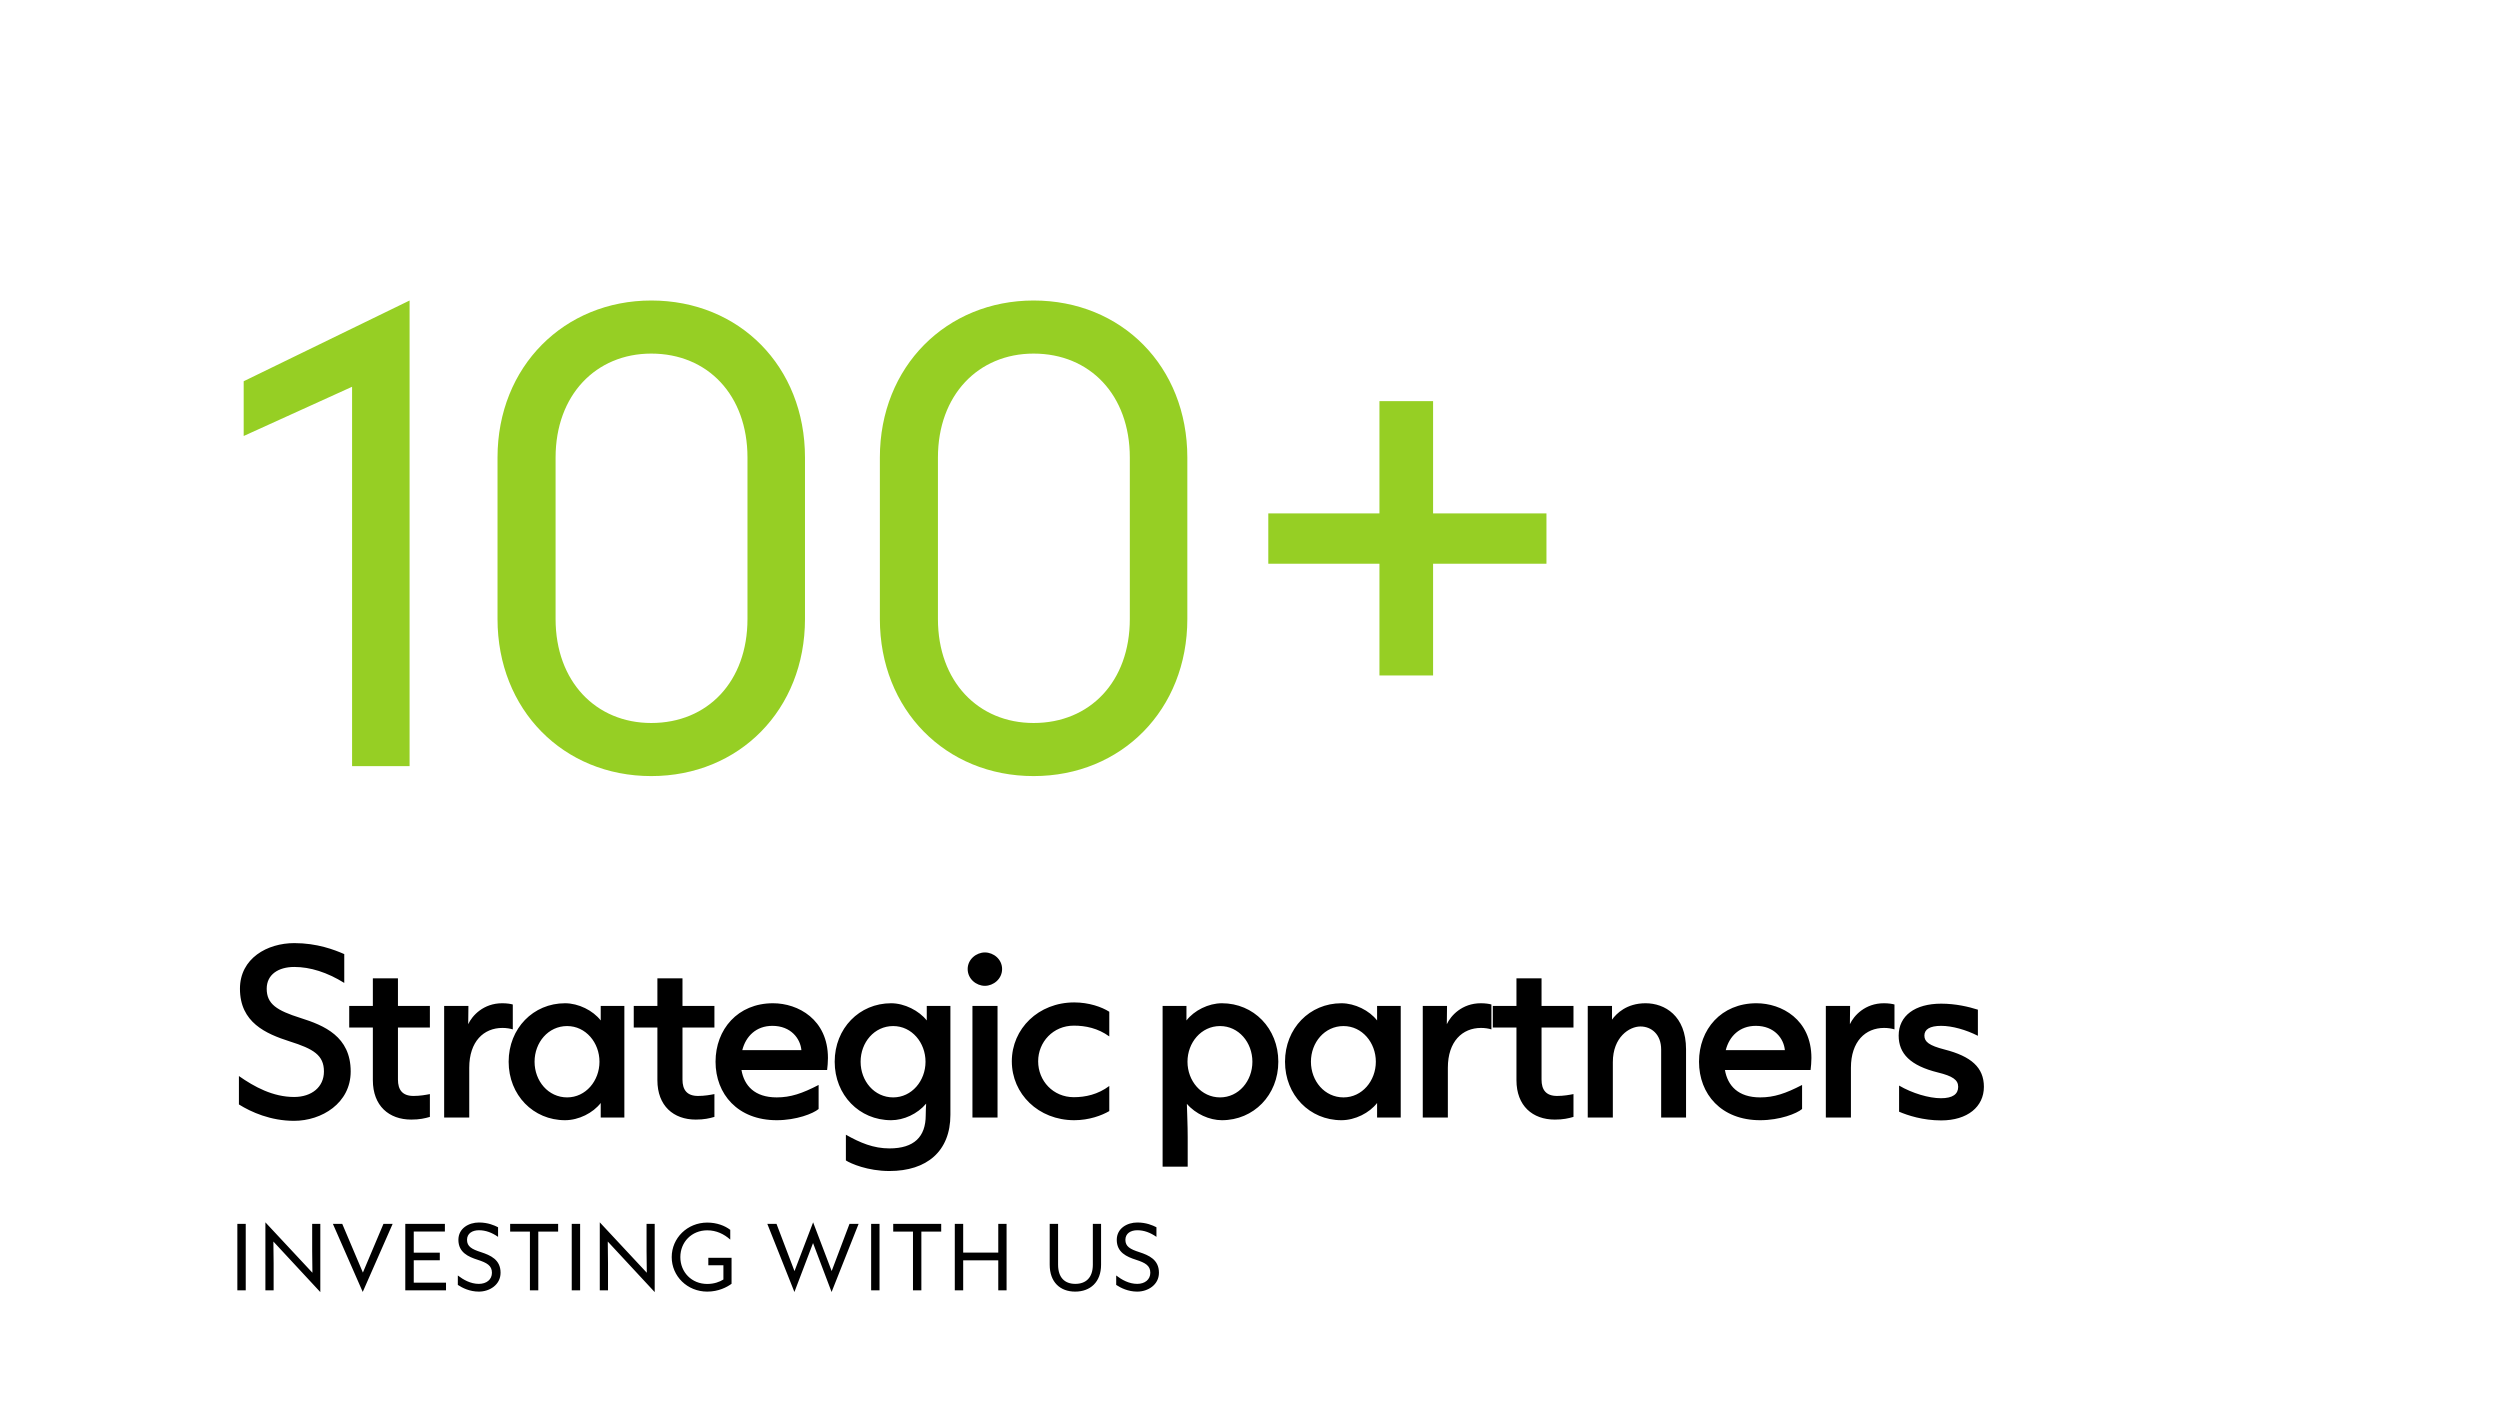 <svg width="434" height="246" viewBox="0 0 434 246" fill="none" xmlns="http://www.w3.org/2000/svg">
<rect width="434" height="246" fill="white"/>
<path d="M71.104 133H61.12V67.144L42.304 75.688V66.184L71.104 52.168V133ZM113.058 134.728C97.793 134.728 86.37 123.208 86.37 107.464V79.432C86.37 63.592 97.986 52.168 113.058 52.168C128.322 52.168 139.746 63.592 139.746 79.432V107.464C139.746 123.208 128.322 134.728 113.058 134.728ZM113.058 125.512C122.85 125.512 129.762 118.312 129.762 107.464V79.432C129.762 68.584 122.85 61.384 113.058 61.384C103.458 61.384 96.45 68.584 96.45 79.432V107.464C96.45 118.312 103.458 125.512 113.058 125.512ZM179.433 134.728C164.169 134.728 152.745 123.208 152.745 107.464V79.432C152.745 63.592 164.361 52.168 179.433 52.168C194.697 52.168 206.121 63.592 206.121 79.432V107.464C206.121 123.208 194.697 134.728 179.433 134.728ZM179.433 125.512C189.225 125.512 196.137 118.312 196.137 107.464V79.432C196.137 68.584 189.225 61.384 179.433 61.384C169.833 61.384 162.825 68.584 162.825 79.432V107.464C162.825 118.312 169.833 125.512 179.433 125.512ZM248.784 117.256H239.472V97.864H220.176V89.128H239.472V69.64H248.784V89.128H268.464V97.864H248.784V117.256Z" fill="#96CF24"/>
<path d="M51.052 194.576C46.984 194.576 43.6 193.064 41.476 191.732V186.8C44.14 188.672 47.38 190.436 51.052 190.436C54.112 190.436 56.236 188.708 56.236 186.008C56.236 183.164 54.4 182.084 50.296 180.788C46.156 179.456 41.656 177.512 41.656 171.644C41.656 166.352 46.408 163.724 51.088 163.724C55.048 163.724 58.036 164.876 59.764 165.632V170.636C56.812 168.8 53.86 167.864 51.088 167.864C48.352 167.864 46.3 169.16 46.3 171.644C46.3 174.308 48.064 175.424 52.168 176.72C56.272 178.016 60.88 179.924 60.88 186.008C60.88 191.516 55.84 194.576 51.052 194.576ZM71.388 194.36C67.536 194.36 64.728 191.984 64.728 187.52V178.376H60.624V174.632H64.728V169.844H69.084V174.632H74.628V178.376H69.084V187.412C69.084 189.176 69.84 190.256 71.784 190.256C72.9 190.256 73.908 190.076 74.628 189.932V193.892C73.764 194.144 72.864 194.36 71.388 194.36ZM81.461 194H77.105V174.632H81.317L81.281 177.8C81.965 176.324 83.909 174.164 87.185 174.164C87.977 174.164 88.661 174.272 89.021 174.38V178.7C88.553 178.556 87.905 178.448 87.221 178.448C83.981 178.448 81.461 180.788 81.461 185.36V194ZM98.093 194.468C92.585 194.468 88.301 190.112 88.301 184.316C88.301 178.52 92.585 174.164 98.093 174.164C100.433 174.164 102.953 175.424 104.285 177.152V174.632H108.389V194H104.285V191.48C102.953 193.208 100.469 194.468 98.093 194.468ZM98.453 190.508C101.693 190.508 104.069 187.628 104.069 184.316C104.069 181.004 101.693 178.124 98.453 178.124C95.177 178.124 92.801 180.968 92.801 184.316C92.801 187.664 95.177 190.508 98.453 190.508ZM120.783 194.36C116.931 194.36 114.123 191.984 114.123 187.52V178.376H110.019V174.632H114.123V169.844H118.479V174.632H124.023V178.376H118.479V187.412C118.479 189.176 119.235 190.256 121.179 190.256C122.295 190.256 123.303 190.076 124.023 189.932V193.892C123.159 194.144 122.259 194.36 120.783 194.36ZM143.731 183.668C143.731 184.352 143.659 185.18 143.587 185.756H128.719C129.187 188.456 130.987 190.508 134.839 190.508C137.251 190.508 139.267 189.824 142.111 188.348V192.524C141.175 193.316 138.259 194.468 134.839 194.468C128.071 194.468 124.219 189.932 124.219 184.316C124.219 178.7 128.071 174.164 134.191 174.164C138.547 174.164 143.731 176.972 143.731 183.668ZM128.863 182.3H139.123C138.943 180.32 137.323 178.088 134.083 178.088C131.275 178.088 129.475 179.888 128.863 182.3ZM154.406 203.288C150.626 203.288 147.674 201.992 146.846 201.452V196.988C149.33 198.392 151.634 199.364 154.406 199.364C158.69 199.364 160.706 197.348 160.706 193.604C160.706 192.992 160.742 192.272 160.778 191.588C159.266 193.388 156.89 194.468 154.694 194.468C149.186 194.468 144.902 190.112 144.902 184.316C144.902 178.52 149.186 174.164 154.694 174.164C157.034 174.164 159.554 175.46 160.886 177.152V174.632H164.99V193.532C164.99 199.868 160.886 203.288 154.406 203.288ZM155.054 190.508C158.294 190.508 160.67 187.628 160.67 184.316C160.67 181.004 158.294 178.124 155.054 178.124C151.778 178.124 149.402 180.968 149.402 184.316C149.402 187.664 151.778 190.508 155.054 190.508ZM170.976 171.14C169.5 171.14 167.988 169.952 167.988 168.224C167.988 166.532 169.5 165.344 170.976 165.344C172.488 165.344 173.964 166.532 173.964 168.224C173.964 169.952 172.452 171.14 170.976 171.14ZM173.172 194H168.816V174.632H173.172V194ZM186.488 194.468C180.26 194.468 175.652 189.896 175.652 184.244C175.652 178.592 180.26 174.02 186.488 174.02C189.044 174.02 191.276 174.812 192.572 175.64V179.924C190.592 178.484 188.432 178.052 186.416 178.052C182.816 178.052 180.224 180.896 180.224 184.244C180.224 187.628 182.816 190.472 186.416 190.472C188.432 190.472 190.592 190.004 192.572 188.528V192.884C191.276 193.64 189.08 194.468 186.488 194.468ZM206.184 202.532H201.828V174.632H205.968V177.152C207.3 175.424 209.784 174.164 212.124 174.164C217.632 174.164 221.916 178.52 221.916 184.316C221.916 190.112 217.632 194.468 212.124 194.468C209.964 194.468 207.552 193.388 206.04 191.624C206.076 193.352 206.184 195.224 206.184 197.456V202.532ZM211.8 190.508C215.04 190.508 217.416 187.664 217.416 184.316C217.416 180.968 215.04 178.124 211.8 178.124C208.524 178.124 206.148 181.004 206.148 184.316C206.148 187.628 208.524 190.508 211.8 190.508ZM232.87 194.468C227.362 194.468 223.078 190.112 223.078 184.316C223.078 178.52 227.362 174.164 232.87 174.164C235.21 174.164 237.73 175.424 239.062 177.152V174.632H243.166V194H239.062V191.48C237.73 193.208 235.246 194.468 232.87 194.468ZM233.23 190.508C236.47 190.508 238.846 187.628 238.846 184.316C238.846 181.004 236.47 178.124 233.23 178.124C229.954 178.124 227.578 180.968 227.578 184.316C227.578 187.664 229.954 190.508 233.23 190.508ZM251.348 194H246.992V174.632H251.204L251.168 177.8C251.852 176.324 253.796 174.164 257.072 174.164C257.864 174.164 258.548 174.272 258.908 174.38V178.7C258.44 178.556 257.792 178.448 257.108 178.448C253.868 178.448 251.348 180.788 251.348 185.36V194ZM269.916 194.36C266.064 194.36 263.256 191.984 263.256 187.52V178.376H259.152V174.632H263.256V169.844H267.612V174.632H273.156V178.376H267.612V187.412C267.612 189.176 268.368 190.256 270.312 190.256C271.428 190.256 272.436 190.076 273.156 189.932V193.892C272.292 194.144 271.392 194.36 269.916 194.36ZM279.989 194H275.633V174.632H279.845V177.008C280.601 175.964 282.365 174.164 285.677 174.164C288.989 174.164 292.697 176.324 292.697 182.156V194H288.377V182.192C288.377 179.564 286.685 178.196 284.777 178.196C282.869 178.196 279.989 180.032 279.989 184.388V194ZM314.461 183.668C314.461 184.352 314.389 185.18 314.317 185.756H299.449C299.917 188.456 301.717 190.508 305.569 190.508C307.981 190.508 309.997 189.824 312.841 188.348V192.524C311.905 193.316 308.989 194.468 305.569 194.468C298.801 194.468 294.949 189.932 294.949 184.316C294.949 178.7 298.801 174.164 304.921 174.164C309.277 174.164 314.461 176.972 314.461 183.668ZM299.593 182.3H309.853C309.673 180.32 308.053 178.088 304.813 178.088C302.005 178.088 300.205 179.888 299.593 182.3ZM321.321 194H316.965V174.632H321.177L321.141 177.8C321.825 176.324 323.769 174.164 327.045 174.164C327.837 174.164 328.521 174.272 328.881 174.38V178.7C328.413 178.556 327.765 178.448 327.081 178.448C323.841 178.448 321.321 180.788 321.321 185.36V194ZM336.989 194.504C333.821 194.504 331.193 193.64 329.681 192.992V188.456C331.949 189.788 334.865 190.652 336.953 190.652C339.005 190.652 339.941 189.932 339.941 188.672C339.941 187.448 338.933 186.8 336.449 186.188C331.625 185 329.609 182.912 329.609 179.78C329.609 176.324 332.453 174.236 336.989 174.236C339.509 174.236 341.777 174.776 343.361 175.28V179.816C341.309 178.772 338.897 178.088 336.989 178.088C335.009 178.088 334.073 178.7 334.073 179.78C334.073 180.86 334.901 181.508 337.565 182.192C342.209 183.38 344.405 185.324 344.405 188.672C344.405 192.128 341.561 194.504 336.989 194.504Z" fill="black"/>
<path d="M42.66 224H41.204V212.464H42.66V224ZM47.501 224H46.073V212.198L54.235 220.948C54.221 219.688 54.193 218.512 54.193 217.196V212.464H55.607V224.308L47.459 215.53C47.473 216.79 47.501 218.036 47.501 219.296V224ZM62.97 224.28L57.79 212.464H59.414L62.998 220.92L66.568 212.464H68.164L62.97 224.28ZM77.428 224H70.358V212.464H77.232V213.794H71.828V217.462H76.35V218.778H71.828V222.67H77.428V224ZM83.133 224.224C81.537 224.224 80.263 223.58 79.479 223.062V221.424C80.445 222.166 81.691 222.88 83.133 222.88C84.435 222.88 85.401 222.152 85.401 220.948C85.401 219.702 84.519 219.212 82.909 218.694C81.299 218.176 79.577 217.42 79.577 215.236C79.577 213.234 81.383 212.226 83.147 212.226C84.701 212.226 85.807 212.716 86.465 213.052V214.718C85.401 213.976 84.309 213.57 83.147 213.57C81.999 213.57 81.075 214.116 81.075 215.236C81.075 216.398 81.901 216.86 83.511 217.378C85.121 217.91 86.899 218.652 86.899 220.948C86.899 223.048 84.981 224.224 83.133 224.224ZM93.448 224H91.993V213.808H88.562V212.464H96.892V213.808H93.448V224ZM100.709 224H99.253V212.464H100.709V224ZM105.55 224H104.122V212.198L112.284 220.948C112.27 219.688 112.242 218.512 112.242 217.196V212.464H113.656V224.308L105.508 215.53C105.522 216.79 105.55 218.036 105.55 219.296V224ZM122.783 224.224C119.311 224.224 116.609 221.55 116.609 218.232C116.609 214.928 119.311 212.24 122.783 212.24C124.449 212.24 125.835 212.786 126.773 213.5V215.194C125.681 214.228 124.365 213.584 122.783 213.584C120.067 213.584 118.107 215.628 118.107 218.232C118.107 220.85 120.067 222.894 122.783 222.894C123.959 222.894 124.911 222.544 125.583 222.124V219.646H122.965V218.358H126.997V222.866C126.199 223.454 124.729 224.224 122.783 224.224ZM137.91 224.294L133.206 212.464H134.802L137.924 220.668L141.158 212.198L144.378 220.654L147.472 212.464H149.054L144.364 224.294L141.144 215.796L137.91 224.294ZM152.685 224H151.229V212.464H152.685V224ZM159.949 224H158.493V213.808H155.063V212.464H163.393V213.808H159.949V224ZM167.209 224H165.753V212.464H167.209V217.448H173.299V212.464H174.741V224H173.299V218.792H167.209V224ZM186.651 224.224C184.047 224.224 182.227 222.586 182.227 219.548V212.464H183.683V219.548C183.683 221.802 184.845 222.88 186.679 222.88C188.499 222.88 189.717 221.816 189.717 219.548V212.464H191.145V219.562C191.145 222.572 189.269 224.224 186.651 224.224ZM197.426 224.224C195.83 224.224 194.556 223.58 193.772 223.062V221.424C194.738 222.166 195.984 222.88 197.426 222.88C198.728 222.88 199.694 222.152 199.694 220.948C199.694 219.702 198.812 219.212 197.202 218.694C195.592 218.176 193.87 217.42 193.87 215.236C193.87 213.234 195.676 212.226 197.44 212.226C198.994 212.226 200.1 212.716 200.758 213.052V214.718C199.694 213.976 198.602 213.57 197.44 213.57C196.292 213.57 195.368 214.116 195.368 215.236C195.368 216.398 196.194 216.86 197.804 217.378C199.414 217.91 201.192 218.652 201.192 220.948C201.192 223.048 199.274 224.224 197.426 224.224Z" fill="black"/>
</svg>
